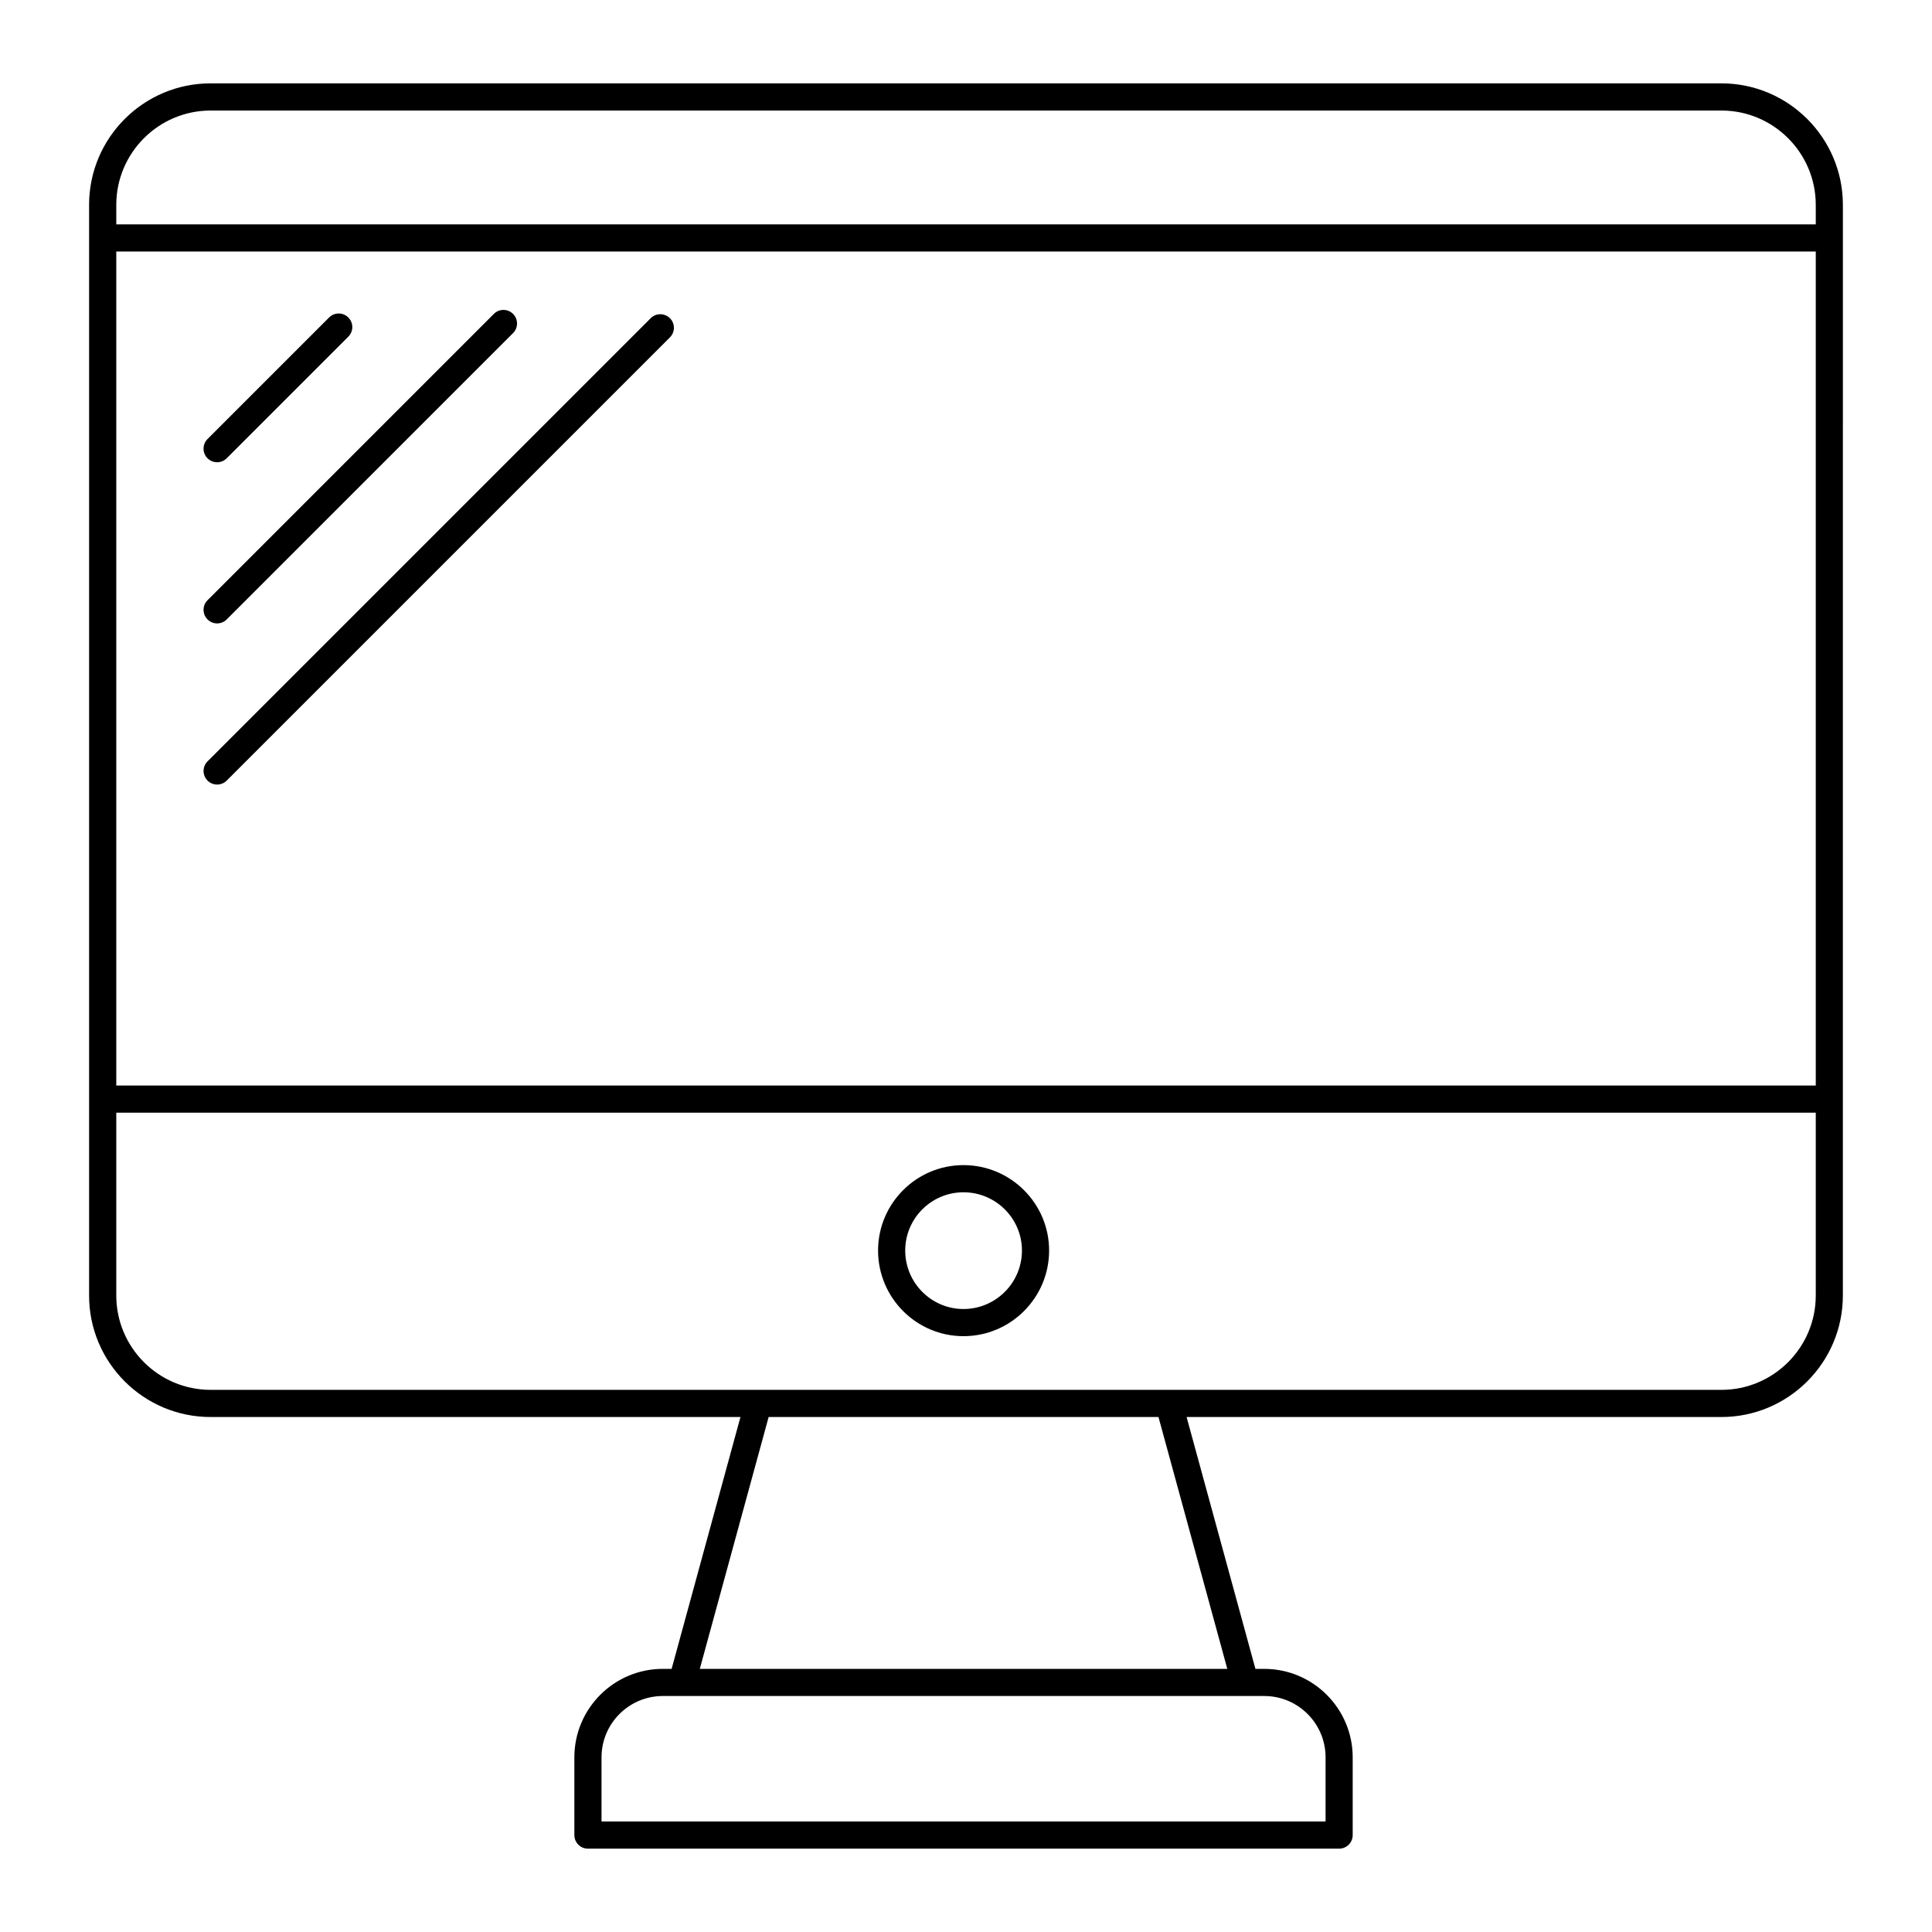 <?xml version="1.0" encoding="UTF-8"?>
<!-- Uploaded to: ICON Repo, www.svgrepo.com, Generator: ICON Repo Mixer Tools -->
<svg fill="#000000" width="800px" height="800px" version="1.1" viewBox="144 144 512 512" xmlns="http://www.w3.org/2000/svg">
 <g>
  <path d="m199.81 519.52h140.42l-18.242 66.746h-2.336c-12.926 0-23.441 10.516-23.441 23.441v20.609c0 1.988 1.609 3.598 3.598 3.598h199.07c1.988 0 3.598-1.609 3.598-3.598v-20.605c0-12.926-10.516-23.441-23.441-23.441h-2.336l-18.242-66.746h141.72c17.754 0 32.199-14.445 32.199-32.199l0.004-289.04c0-17.75-14.445-32.195-32.199-32.195h-400.38c-17.754 0-32.195 14.445-32.195 32.195v289.04c0 17.758 14.441 32.199 32.195 32.199zm295.48 90.191v17.004h-191.88v-17.008c0-8.957 7.285-16.246 16.246-16.246h159.39c8.961 0.004 16.246 7.289 16.246 16.25zm-26.043-23.445h-139.79l18.242-66.746h103.31zm-294.43-375.61h450.38v221.02h-450.38zm25-37.363h400.38c13.785 0 25 11.215 25 25v5.168h-450.38v-5.168c0-13.785 11.215-25 25-25zm-25 265.58h450.38v48.453c0 13.785-11.215 25-25 25h-400.38c-13.785 0-25-11.215-25-25z"/>
  <path d="m399.33 498.1c12.516 0 22.695-10.18 22.695-22.695 0-12.48-10.18-22.637-22.695-22.637-12.48 0-22.633 10.156-22.633 22.637 0 12.516 10.152 22.695 22.633 22.695zm0-38.133c8.547 0 15.496 6.926 15.496 15.438 0 8.547-6.953 15.496-15.496 15.496-8.512 0-15.438-6.953-15.438-15.496 0-8.512 6.926-15.438 15.438-15.438z"/>
  <path d="m321.53 228.33c-1.406-1.406-3.684-1.406-5.09 0l-117.44 117.44c-1.406 1.406-1.406 3.684 0 5.09 0.703 0.703 1.625 1.055 2.543 1.055 0.922 0 1.84-0.352 2.543-1.055l117.45-117.45c1.406-1.402 1.406-3.68 0-5.086z"/>
  <path d="m201.54 309.21c0.922 0 1.84-0.352 2.543-1.055l75.883-75.879c1.406-1.406 1.406-3.684 0-5.09s-3.684-1.406-5.09 0l-75.879 75.879c-1.406 1.406-1.406 3.684 0 5.09 0.703 0.703 1.621 1.055 2.543 1.055z"/>
  <path d="m201.54 266.5c0.922 0 1.84-0.352 2.543-1.055l32.223-32.223c1.406-1.406 1.406-3.684 0-5.09s-3.684-1.406-5.09 0l-32.223 32.223c-1.406 1.406-1.406 3.684 0 5.09 0.707 0.703 1.625 1.055 2.547 1.055z"/>
 </g>
</svg>
